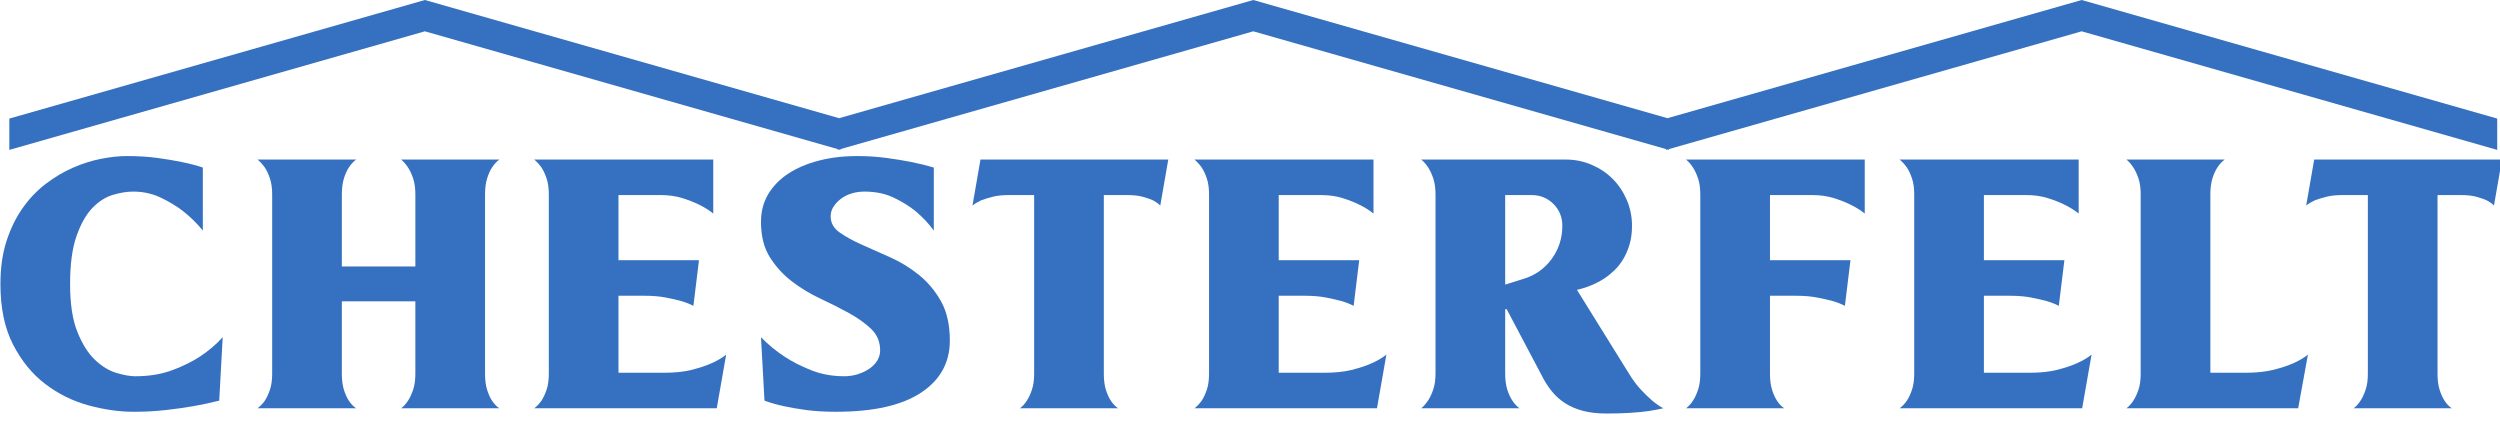 <?xml version="1.0" encoding="UTF-8" standalone="no"?>
<svg
   xmlns:dc="http://purl.org/dc/elements/1.1/"
   xmlns:cc="http://creativecommons.org/ns#"
   xmlns:rdf="http://www.w3.org/1999/02/22-rdf-syntax-ns#"
   xmlns:svg="http://www.w3.org/2000/svg"
   xmlns="http://www.w3.org/2000/svg"
   xmlns:sodipodi="http://sodipodi.sourceforge.net/DTD/sodipodi-0.dtd"
   xmlns:inkscape="http://www.inkscape.org/namespaces/inkscape"
   width="119.764mm"
   height="21.242mm"
   viewBox="0 0 119.764 21.242"
   version="1.1"
   id="svg1557"
   inkscape:version="1.0.2-2 (e86c870879, 2021-01-15)"
   sodipodi:docname="chesterfelt-logo.svg">
  <defs
     id="defs1551">
    <clipPath
       clipPathUnits="userSpaceOnUse"
       id="clipPath164">
      <path
         d="M 0,0 H 1920 V 6600 H 0 Z"
         id="path162" />
    </clipPath>
  </defs>
  <sodipodi:namedview
     id="base"
     pagecolor="#ffffff"
     bordercolor="#666666"
     borderopacity="1.0"
     inkscape:pageopacity="0.0"
     inkscape:pageshadow="2"
     inkscape:zoom="0.35"
     inkscape:cx="892.0398"
     inkscape:cy="597.28577"
     inkscape:document-units="mm"
     inkscape:current-layer="layer1"
     inkscape:document-rotation="0"
     showgrid="false"
     fit-margin-top="0"
     fit-margin-left="0"
     fit-margin-right="0"
     fit-margin-bottom="0"
     inkscape:window-width="1566"
     inkscape:window-height="1020"
     inkscape:window-x="128"
     inkscape:window-y="0"
     inkscape:window-maximized="0" />
  <g
     inkscape:label="Layer 1"
     inkscape:groupmode="layer"
     id="layer1"
     transform="translate(130.186,9.865)">
    <g
       id="g154"
       transform="matrix(0.353,0,0,-0.353,-30.463,-9.865)">
      <path
         d="M 0,0 -56.21,-16.038 -112.42,0 -168.63,-16.038 -224.839,0 -281.236,-16.092 v -4.25 l 56.397,16.092 56.022,-15.986 v -0.106 l 0.187,0.053 0.187,-0.053 v 0.106 l 56.023,15.986 56.023,-15.986 v -0.106 l 0.187,0.053 0.187,-0.053 v 0.106 L 0,-4.25 56.397,-20.342 v 4.25 z"
         style="fill:#3671c1;fill-opacity:1;fill-rule:nonzero;stroke:none"
         id="path156" />
    </g>
    <g
       id="g158"
       transform="matrix(0.353,0,0,-0.353,-160.524,2285.307)">
      <g
         id="g160"
         clip-path="url(#clipPath164)">
        <g
           id="g166"
           transform="translate(210.636,6464.609)">
          <path
             d="m 0,0 c -1.197,0.963 -2.49,1.751 -3.876,2.369 -1.388,0.614 -2.679,1.19 -3.878,1.728 -1.197,0.536 -2.198,1.089 -3.002,1.656 -0.804,0.568 -1.206,1.296 -1.206,2.179 0,0.474 0.126,0.907 0.378,1.302 0.253,0.394 0.584,0.75 0.994,1.067 0.409,0.315 0.89,0.56 1.442,0.733 0.551,0.173 1.142,0.26 1.773,0.26 1.513,0 2.845,-0.278 3.994,-0.834 C -2.229,9.903 -1.245,9.292 -0.424,8.623 0.521,7.828 1.34,6.953 2.034,5.999 v 8.558 c -0.945,0.284 -1.971,0.536 -3.074,0.756 -0.945,0.19 -2.056,0.37 -3.333,0.545 -1.277,0.173 -2.624,0.259 -4.042,0.259 -1.828,0 -3.54,-0.205 -5.131,-0.614 -1.591,-0.41 -2.97,-0.994 -4.137,-1.75 -1.166,-0.757 -2.08,-1.686 -2.742,-2.789 -0.662,-1.104 -0.994,-2.364 -0.994,-3.783 0,-1.923 0.403,-3.523 1.207,-4.799 0.804,-1.277 1.805,-2.372 3.002,-3.287 1.197,-0.914 2.49,-1.694 3.878,-2.341 1.386,-0.646 2.678,-1.299 3.877,-1.961 1.198,-0.663 2.198,-1.38 3.002,-2.152 0.803,-0.772 1.205,-1.742 1.205,-2.907 0,-0.474 -0.126,-0.922 -0.378,-1.347 -0.253,-0.426 -0.607,-0.797 -1.064,-1.111 -0.456,-0.316 -0.977,-0.568 -1.561,-0.757 -0.583,-0.189 -1.204,-0.285 -1.866,-0.285 -1.639,0 -3.145,0.277 -4.516,0.828 -1.371,0.552 -2.561,1.159 -3.569,1.82 -1.2,0.789 -2.27,1.671 -3.217,2.648 l 0.474,-8.605 c 0.756,-0.283 1.639,-0.536 2.648,-0.757 0.851,-0.188 1.859,-0.361 3.026,-0.519 1.166,-0.158 2.505,-0.237 4.018,-0.237 5.076,0 8.921,0.86 11.538,2.581 2.615,1.721 3.924,4.081 3.924,7.081 0,2.146 -0.402,3.93 -1.205,5.35 C 2.2,-2.155 1.198,-0.963 0,0"
             style="fill:#3671c1;fill-opacity:1;fill-rule:nonzero;stroke:none"
             id="path168" />
        </g>
        <g
           id="g170"
           transform="translate(217.918,6474.012)">
          <path
             d="M 0,0 C 0.315,0.251 0.709,0.489 1.182,0.709 1.591,0.867 2.105,1.025 2.719,1.182 3.334,1.34 4.067,1.418 4.917,1.418 h 3.452 v -24.256 c 0,-0.85 -0.102,-1.576 -0.307,-2.175 -0.206,-0.599 -0.434,-1.087 -0.685,-1.466 -0.284,-0.44 -0.599,-0.788 -0.947,-1.039 h 13.334 c -0.378,0.251 -0.709,0.599 -0.992,1.039 -0.253,0.379 -0.473,0.867 -0.663,1.466 -0.189,0.599 -0.284,1.325 -0.284,2.175 V 1.418 h 3.169 c 0.85,0 1.561,-0.078 2.127,-0.236 C 23.69,1.025 24.146,0.867 24.492,0.709 24.902,0.489 25.233,0.251 25.486,0 l 1.087,6.241 H 1.087 Z"
             style="fill:#3671c1;fill-opacity:1;fill-rule:nonzero;stroke:none"
             id="path172" />
        </g>
        <g
           id="g174"
           transform="translate(179.738,6451.695)">
          <path
             d="m 0,0 c -1.024,-0.253 -2.245,-0.378 -3.664,-0.378 h -6.195 v 10.449 h 3.547 c 1.07,0 2.016,-0.078 2.836,-0.236 0.82,-0.158 1.514,-0.315 2.08,-0.473 0.663,-0.189 1.23,-0.409 1.703,-0.662 l 0.757,6.195 H -9.859 v 8.841 h 5.722 c 1.07,0 2.04,-0.134 2.907,-0.403 0.867,-0.267 1.615,-0.559 2.247,-0.873 0.723,-0.348 1.387,-0.757 1.986,-1.23 v 7.328 h -24.305 c 0.347,-0.283 0.679,-0.646 0.994,-1.087 0.252,-0.378 0.48,-0.867 0.686,-1.466 0.204,-0.598 0.307,-1.323 0.307,-2.174 V -0.521 c 0,-0.85 -0.103,-1.576 -0.307,-2.174 -0.206,-0.599 -0.434,-1.088 -0.686,-1.466 -0.315,-0.441 -0.647,-0.789 -0.994,-1.04 H 3.476 L 4.752,2.081 C 4.153,1.608 3.443,1.198 2.624,0.851 1.898,0.536 1.023,0.252 0,0"
             style="fill:#3671c1;fill-opacity:1;fill-rule:nonzero;stroke:none"
             id="path176" />
        </g>
        <g
           id="g178"
           transform="translate(152.053,6477.7)">
          <path
             d="M 0,0 C 0.189,0.599 0.409,1.087 0.662,1.465 0.945,1.906 1.276,2.27 1.654,2.553 h -13.332 c 0.345,-0.283 0.661,-0.647 0.945,-1.088 0.252,-0.378 0.48,-0.866 0.685,-1.465 0.205,-0.599 0.307,-1.323 0.307,-2.175 v -9.787 h -9.976 v 9.787 c 0,0.852 0.095,1.576 0.283,2.175 0.19,0.599 0.409,1.087 0.662,1.465 0.284,0.441 0.615,0.805 0.994,1.088 H -31.16 c 0.346,-0.283 0.678,-0.647 0.994,-1.088 0.252,-0.378 0.48,-0.866 0.685,-1.465 0.204,-0.599 0.308,-1.323 0.308,-2.175 v -24.351 c 0,-0.85 -0.104,-1.576 -0.308,-2.175 -0.205,-0.599 -0.433,-1.087 -0.685,-1.466 -0.316,-0.44 -0.648,-0.788 -0.994,-1.039 h 13.382 c -0.379,0.251 -0.71,0.599 -0.994,1.039 -0.253,0.379 -0.472,0.867 -0.662,1.466 -0.188,0.599 -0.283,1.325 -0.283,2.175 v 9.835 h 9.976 v -9.835 c 0,-0.85 -0.102,-1.576 -0.307,-2.175 -0.205,-0.599 -0.433,-1.087 -0.685,-1.466 -0.284,-0.44 -0.6,-0.788 -0.945,-1.039 H 1.654 c -0.378,0.251 -0.709,0.599 -0.992,1.039 -0.253,0.379 -0.473,0.867 -0.662,1.466 -0.189,0.599 -0.284,1.325 -0.284,2.175 v 24.351 c 0,0.852 0.095,1.576 0.284,2.175"
             style="fill:#3671c1;fill-opacity:1;fill-rule:nonzero;stroke:none"
             id="path180" />
        </g>
        <g
           id="g182"
           transform="translate(269.338,6451.695)">
          <path
             d="m 0,0 c -1.024,-0.253 -2.246,-0.378 -3.664,-0.378 h -6.195 v 10.449 h 3.547 c 1.07,0 2.016,-0.078 2.837,-0.236 C -2.656,9.677 -1.962,9.52 -1.396,9.362 -0.733,9.173 -0.166,8.953 0.306,8.7 l 0.757,6.195 H -9.859 v 8.841 h 5.721 c 1.071,0 2.041,-0.134 2.908,-0.403 0.866,-0.267 1.615,-0.559 2.246,-0.873 0.724,-0.348 1.387,-0.757 1.986,-1.23 v 7.328 h -24.304 c 0.346,-0.283 0.679,-0.646 0.994,-1.087 0.251,-0.378 0.48,-0.867 0.685,-1.466 0.204,-0.598 0.308,-1.323 0.308,-2.174 V -0.521 c 0,-0.85 -0.104,-1.576 -0.308,-2.174 -0.205,-0.599 -0.434,-1.088 -0.685,-1.466 -0.315,-0.441 -0.648,-0.789 -0.994,-1.04 H 3.475 L 4.751,2.081 C 4.152,1.608 3.443,1.198 2.624,0.851 1.898,0.536 1.023,0.252 0,0"
             style="fill:#3671c1;fill-opacity:1;fill-rule:nonzero;stroke:none"
             id="path184" />
        </g>
        <g
           id="g186"
           transform="translate(109.333,6451.671)">
          <path
             d="m 0,0 c -1.465,-0.551 -3.143,-0.828 -5.034,-0.828 -0.694,0 -1.546,0.15 -2.554,0.45 -1.008,0.3 -1.979,0.89 -2.908,1.773 -0.929,0.882 -1.725,2.144 -2.387,3.782 -0.663,1.639 -0.994,3.815 -0.994,6.526 0,2.678 0.292,4.846 0.875,6.501 0.582,1.655 1.299,2.923 2.151,3.807 0.852,0.882 1.773,1.472 2.767,1.772 0.992,0.299 1.914,0.449 2.766,0.449 1.354,0 2.608,-0.275 3.759,-0.827 1.15,-0.551 2.151,-1.158 3.003,-1.82 1.007,-0.789 1.906,-1.671 2.693,-2.648 v 8.558 c -0.849,0.284 -1.812,0.536 -2.883,0.756 -0.915,0.19 -2.002,0.37 -3.262,0.545 -1.262,0.173 -2.648,0.259 -4.162,0.259 -1.071,0 -2.245,-0.125 -3.522,-0.378 -1.278,-0.253 -2.546,-0.655 -3.807,-1.206 -1.26,-0.551 -2.481,-1.276 -3.664,-2.175 -1.182,-0.897 -2.23,-1.993 -3.145,-3.285 -0.913,-1.293 -1.646,-2.79 -2.198,-4.492 -0.552,-1.703 -0.827,-3.642 -0.827,-5.816 0,-3.279 0.574,-6.029 1.726,-8.251 1.15,-2.222 2.607,-4.003 4.373,-5.343 1.766,-1.34 3.712,-2.302 5.84,-2.884 2.128,-0.583 4.185,-0.875 6.17,-0.875 1.513,0 2.963,0.079 4.35,0.237 1.386,0.158 2.616,0.331 3.688,0.519 1.261,0.221 2.443,0.474 3.547,0.757 L 6.833,4.468 C 5.95,3.491 4.91,2.609 3.714,1.82 2.704,1.159 1.467,0.552 0,0"
             style="fill:#3671c1;fill-opacity:1;fill-rule:nonzero;stroke:none"
             id="path188" />
        </g>
        <g
           id="g190"
           transform="translate(394.376,6451.695)">
          <path
             d="m 0,0 c -1.042,-0.253 -2.27,-0.378 -3.689,-0.378 h -4.775 v 24.209 c 0,0.851 0.095,1.576 0.283,2.174 0.19,0.599 0.41,1.088 0.663,1.466 0.284,0.441 0.615,0.804 0.993,1.087 h -13.334 c 0.346,-0.283 0.661,-0.646 0.946,-1.087 0.251,-0.378 0.48,-0.867 0.686,-1.466 0.205,-0.598 0.306,-1.323 0.306,-2.174 V -0.521 c 0,-0.85 -0.101,-1.576 -0.306,-2.174 -0.206,-0.599 -0.435,-1.088 -0.686,-1.466 -0.285,-0.441 -0.6,-0.789 -0.946,-1.04 H 3.451 L 4.775,2.081 C 4.176,1.608 3.467,1.198 2.648,0.851 1.922,0.536 1.04,0.252 0,0"
             style="fill:#3671c1;fill-opacity:1;fill-rule:nonzero;stroke:none"
             id="path192" />
        </g>
        <g
           id="g194"
           transform="translate(365.037,6451.695)">
          <path
             d="m 0,0 c -1.024,-0.253 -2.245,-0.378 -3.663,-0.378 h -6.196 v 10.449 h 3.547 c 1.071,0 2.016,-0.078 2.836,-0.236 0.82,-0.158 1.514,-0.315 2.08,-0.473 0.663,-0.189 1.23,-0.409 1.703,-0.662 l 0.757,6.195 H -9.859 v 8.841 h 5.722 c 1.071,0 2.041,-0.134 2.907,-0.403 0.867,-0.267 1.615,-0.559 2.246,-0.873 0.724,-0.348 1.387,-0.757 1.987,-1.23 v 7.328 h -24.305 c 0.347,-0.283 0.679,-0.646 0.994,-1.087 0.252,-0.378 0.48,-0.867 0.686,-1.466 0.204,-0.598 0.307,-1.323 0.307,-2.174 V -0.521 c 0,-0.85 -0.103,-1.576 -0.307,-2.174 -0.206,-0.599 -0.434,-1.088 -0.686,-1.466 -0.315,-0.441 -0.647,-0.789 -0.994,-1.04 H 3.476 L 4.752,2.081 C 4.153,1.608 3.443,1.198 2.624,0.851 1.898,0.536 1.023,0.252 0,0"
             style="fill:#3671c1;fill-opacity:1;fill-rule:nonzero;stroke:none"
             id="path196" />
        </g>
        <g
           id="g198"
           transform="translate(315.698,6479.166)">
          <path
             d="M 0,0 C 0.251,-0.378 0.481,-0.867 0.685,-1.465 0.891,-2.064 0.992,-2.789 0.992,-3.64 v -24.351 c 0,-0.85 -0.101,-1.576 -0.307,-2.175 -0.204,-0.599 -0.434,-1.087 -0.685,-1.466 -0.285,-0.441 -0.6,-0.788 -0.946,-1.039 h 13.334 c -0.378,0.251 -0.71,0.598 -0.992,1.039 -0.253,0.379 -0.473,0.867 -0.663,1.466 -0.189,0.599 -0.283,1.325 -0.283,2.175 V -17.4 h 3.546 c 1.07,0 2.017,-0.078 2.836,-0.236 0.82,-0.157 1.513,-0.315 2.081,-0.473 0.662,-0.188 1.229,-0.409 1.702,-0.662 l 0.757,6.195 H 10.45 v 8.841 h 5.721 c 1.07,0 2.04,-0.134 2.907,-0.402 0.867,-0.268 1.615,-0.56 2.246,-0.874 0.724,-0.347 1.388,-0.757 1.986,-1.23 V 1.087 H -0.946 C -0.6,0.804 -0.285,0.441 0,0"
             style="fill:#3671c1;fill-opacity:1;fill-rule:nonzero;stroke:none"
             id="path200" />
        </g>
        <g
           id="g202"
           transform="translate(308.652,6448.999)">
          <path
             d="M 0,0 C -0.566,0.599 -1.119,1.34 -1.654,2.222 L -8.7,13.57 c 1.387,0.315 2.633,0.835 3.736,1.56 0.473,0.316 0.929,0.686 1.371,1.112 0.442,0.425 0.835,0.929 1.183,1.512 0.346,0.584 0.63,1.246 0.85,1.987 0.22,0.739 0.33,1.584 0.33,2.529 0,1.23 -0.235,2.395 -0.708,3.5 -0.472,1.102 -1.112,2.057 -1.915,2.859 -0.803,0.804 -1.758,1.444 -2.86,1.915 -1.105,0.474 -2.27,0.709 -3.5,0.709 h -19.622 c 0.346,-0.283 0.661,-0.646 0.946,-1.087 0.251,-0.378 0.481,-0.867 0.686,-1.465 0.205,-0.599 0.307,-1.324 0.307,-2.175 V 2.222 c 0,-0.85 -0.102,-1.576 -0.307,-2.175 -0.205,-0.598 -0.435,-1.087 -0.686,-1.465 -0.285,-0.443 -0.6,-0.804 -0.946,-1.087 h 13.334 c -0.378,0.283 -0.709,0.644 -0.993,1.087 -0.252,0.378 -0.473,0.867 -0.663,1.465 -0.188,0.599 -0.283,1.325 -0.283,2.175 v 8.7 l 0.19,0.048 4.775,-9.031 c 0.409,-0.82 0.875,-1.545 1.394,-2.175 0.521,-0.631 1.127,-1.167 1.821,-1.608 0.693,-0.441 1.497,-0.78 2.412,-1.016 0.914,-0.237 1.969,-0.354 3.168,-0.354 1.198,0 2.277,0.031 3.238,0.094 0.962,0.063 1.773,0.141 2.437,0.236 0.787,0.126 1.465,0.253 2.031,0.379 C 2.553,-2.254 2.05,-1.907 1.513,-1.466 1.072,-1.087 0.569,-0.599 0,0 m -12.152,17.731 c -0.977,-1.323 -2.269,-2.222 -3.876,-2.695 l -2.412,-0.757 v 12.152 h 3.595 c 1.165,0 2.151,-0.402 2.954,-1.206 0.804,-0.803 1.205,-1.789 1.205,-2.955 0,-1.702 -0.489,-3.214 -1.466,-4.539"
             style="fill:#3671c1;fill-opacity:1;fill-rule:nonzero;stroke:none"
             id="path204" />
        </g>
        <g
           id="g206"
           transform="translate(400.002,6480.253)">
          <path
             d="m 0,0 -1.087,-6.241 c 0.315,0.252 0.709,0.489 1.182,0.709 0.409,0.158 0.922,0.316 1.537,0.473 0.616,0.159 1.348,0.237 2.198,0.237 h 3.452 v -24.257 c 0,-0.85 -0.102,-1.576 -0.307,-2.174 -0.205,-0.6 -0.435,-1.088 -0.685,-1.466 -0.284,-0.441 -0.6,-0.789 -0.947,-1.04 h 13.334 c -0.378,0.251 -0.709,0.599 -0.992,1.04 -0.253,0.378 -0.474,0.866 -0.663,1.466 -0.189,0.598 -0.283,1.324 -0.283,2.174 v 24.257 h 3.168 c 0.85,0 1.56,-0.078 2.127,-0.237 0.568,-0.157 1.025,-0.315 1.371,-0.473 0.41,-0.22 0.741,-0.457 0.994,-0.709 L 25.486,0 Z"
             style="fill:#3671c1;fill-opacity:1;fill-rule:nonzero;stroke:none"
             id="path208" />
        </g>
      </g>
    </g>
  </g>
</svg>
